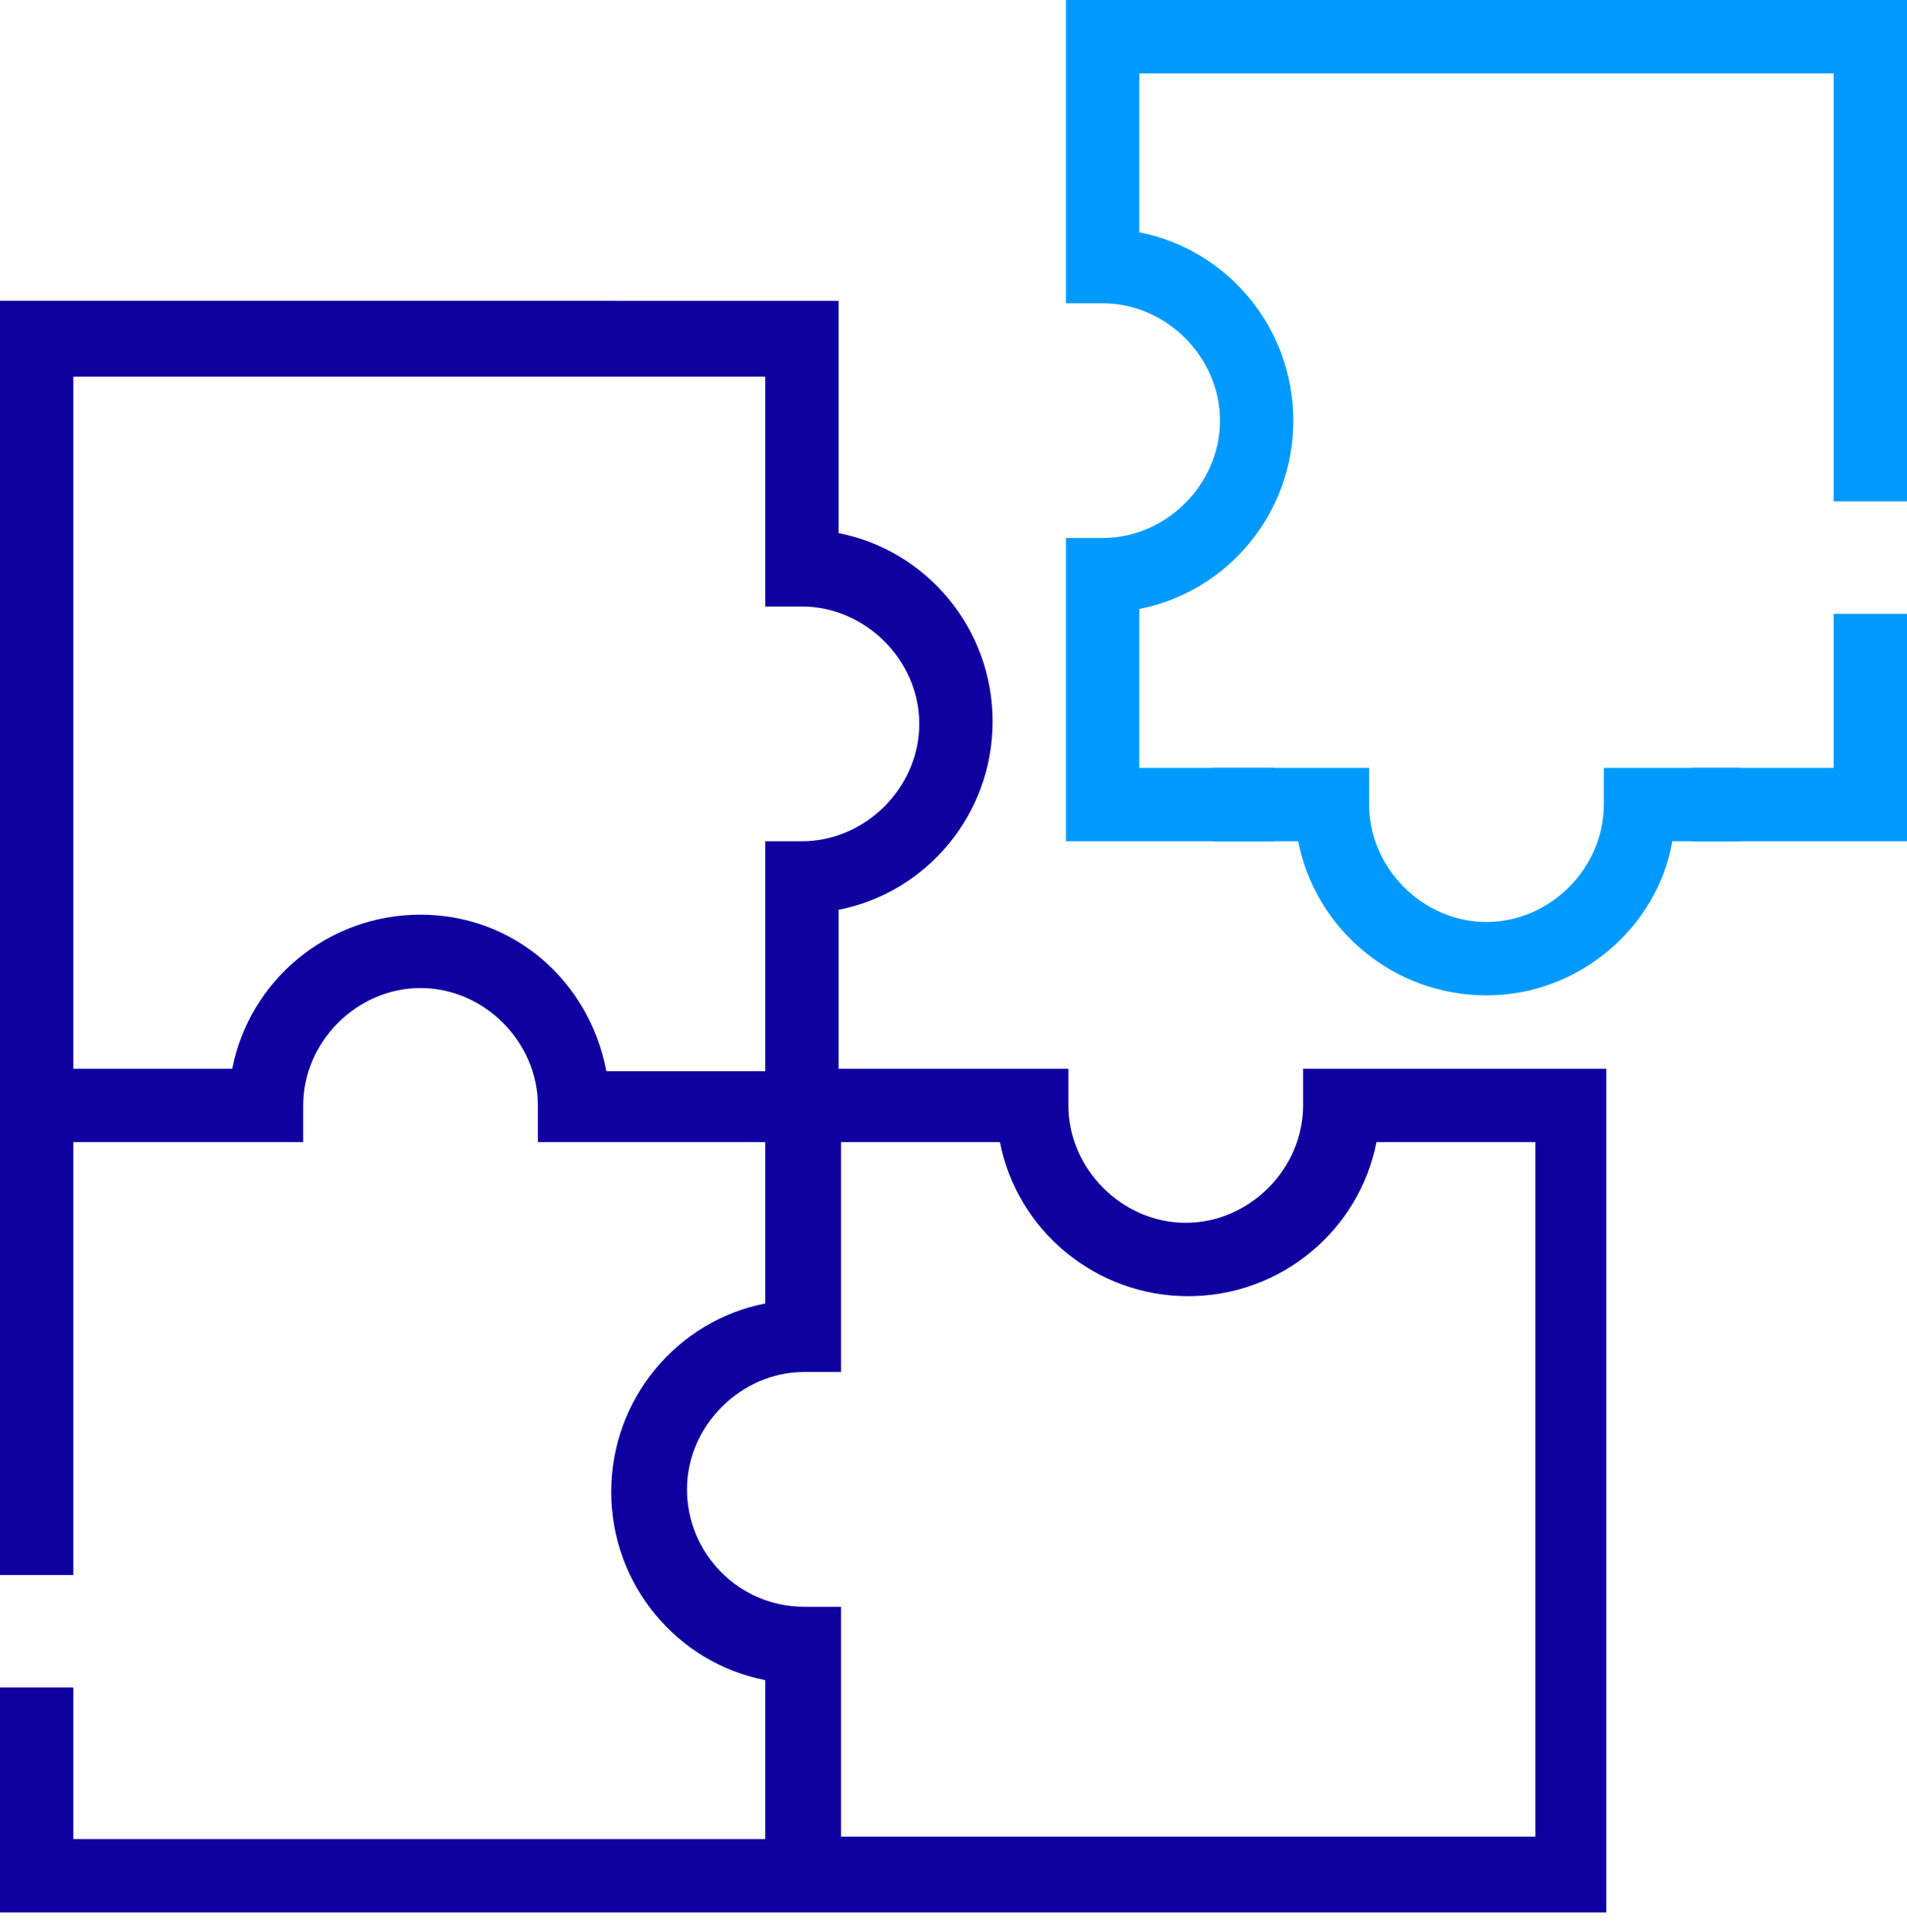 <svg width="78" height="79" xmlns="http://www.w3.org/2000/svg"><title>modules</title><g id="Page-1" fill="none" fill-rule="evenodd"><g id="modules" fill-rule="nonzero"><path d="M58.9 43.7h-5.6v1.5c0 2.6-2.2 4.8-4.8 4.8-2.6 0-4.8-2.2-4.8-4.8v-1.5h-9.4v-6.5c3.6-.7 6.3-3.9 6.3-7.7 0-3.8-2.7-7-6.3-7.7v-9.5H0v52.1h3V46.7h9.4v-1.5c0-2.6 2.2-4.8 4.8-4.8 2.6 0 4.8 2.2 4.8 4.8v1.5h9.3v6.6C27.7 54 25 57.2 25 61c0 3.8 2.7 7 6.3 7.7v6.5H3V69H0v9.2h65.7V43.7h-6.8zm-41.7-6.3c-3.8 0-7 2.7-7.7 6.3H3V15.4h28.3v9.4h1.5c2.6 0 4.8 2.2 4.8 4.8 0 2.6-2.2 4.8-4.8 4.8h-1.5v9.4h-6.5c-.7-3.7-3.8-6.4-7.6-6.4zm45.5 37.7H34.4v-9.4h-1.5c-2.7 0-4.8-2.2-4.8-4.8 0-2.6 2.2-4.8 4.8-4.8h1.5v-9.4h6.5c.7 3.6 3.9 6.3 7.7 6.3 3.8 0 7-2.7 7.7-6.3h6.5v28.4h-.1z" id="Shape" fill="#0F00A0"/><g id="Group" transform="translate(43)" fill="#009AFF"><path d="M17.8 40.7c-3.8 0-7-2.7-7.7-6.3H6.6v-3H13v1.5c0 2.6 2.2 4.8 4.8 4.8 2.6 0 4.8-2.2 4.8-4.8v-1.5h5.6v3h-2.8c-.6 3.5-3.8 6.3-7.6 6.3z" id="Shape"/><path id="Shape" d="M35 34.4h-8.8v-3H32v-6.3h3zm-25.9 0H.6V22h1.5c2.6 0 4.8-2.2 4.8-4.8 0-2.6-2.2-4.8-4.8-4.8H.6V0H35v20.5h-3V3H3.6v6.5c3.6.7 6.3 3.9 6.3 7.7 0 3.8-2.7 7-6.3 7.7v6.5h5.5v3z"/></g></g></g></svg>